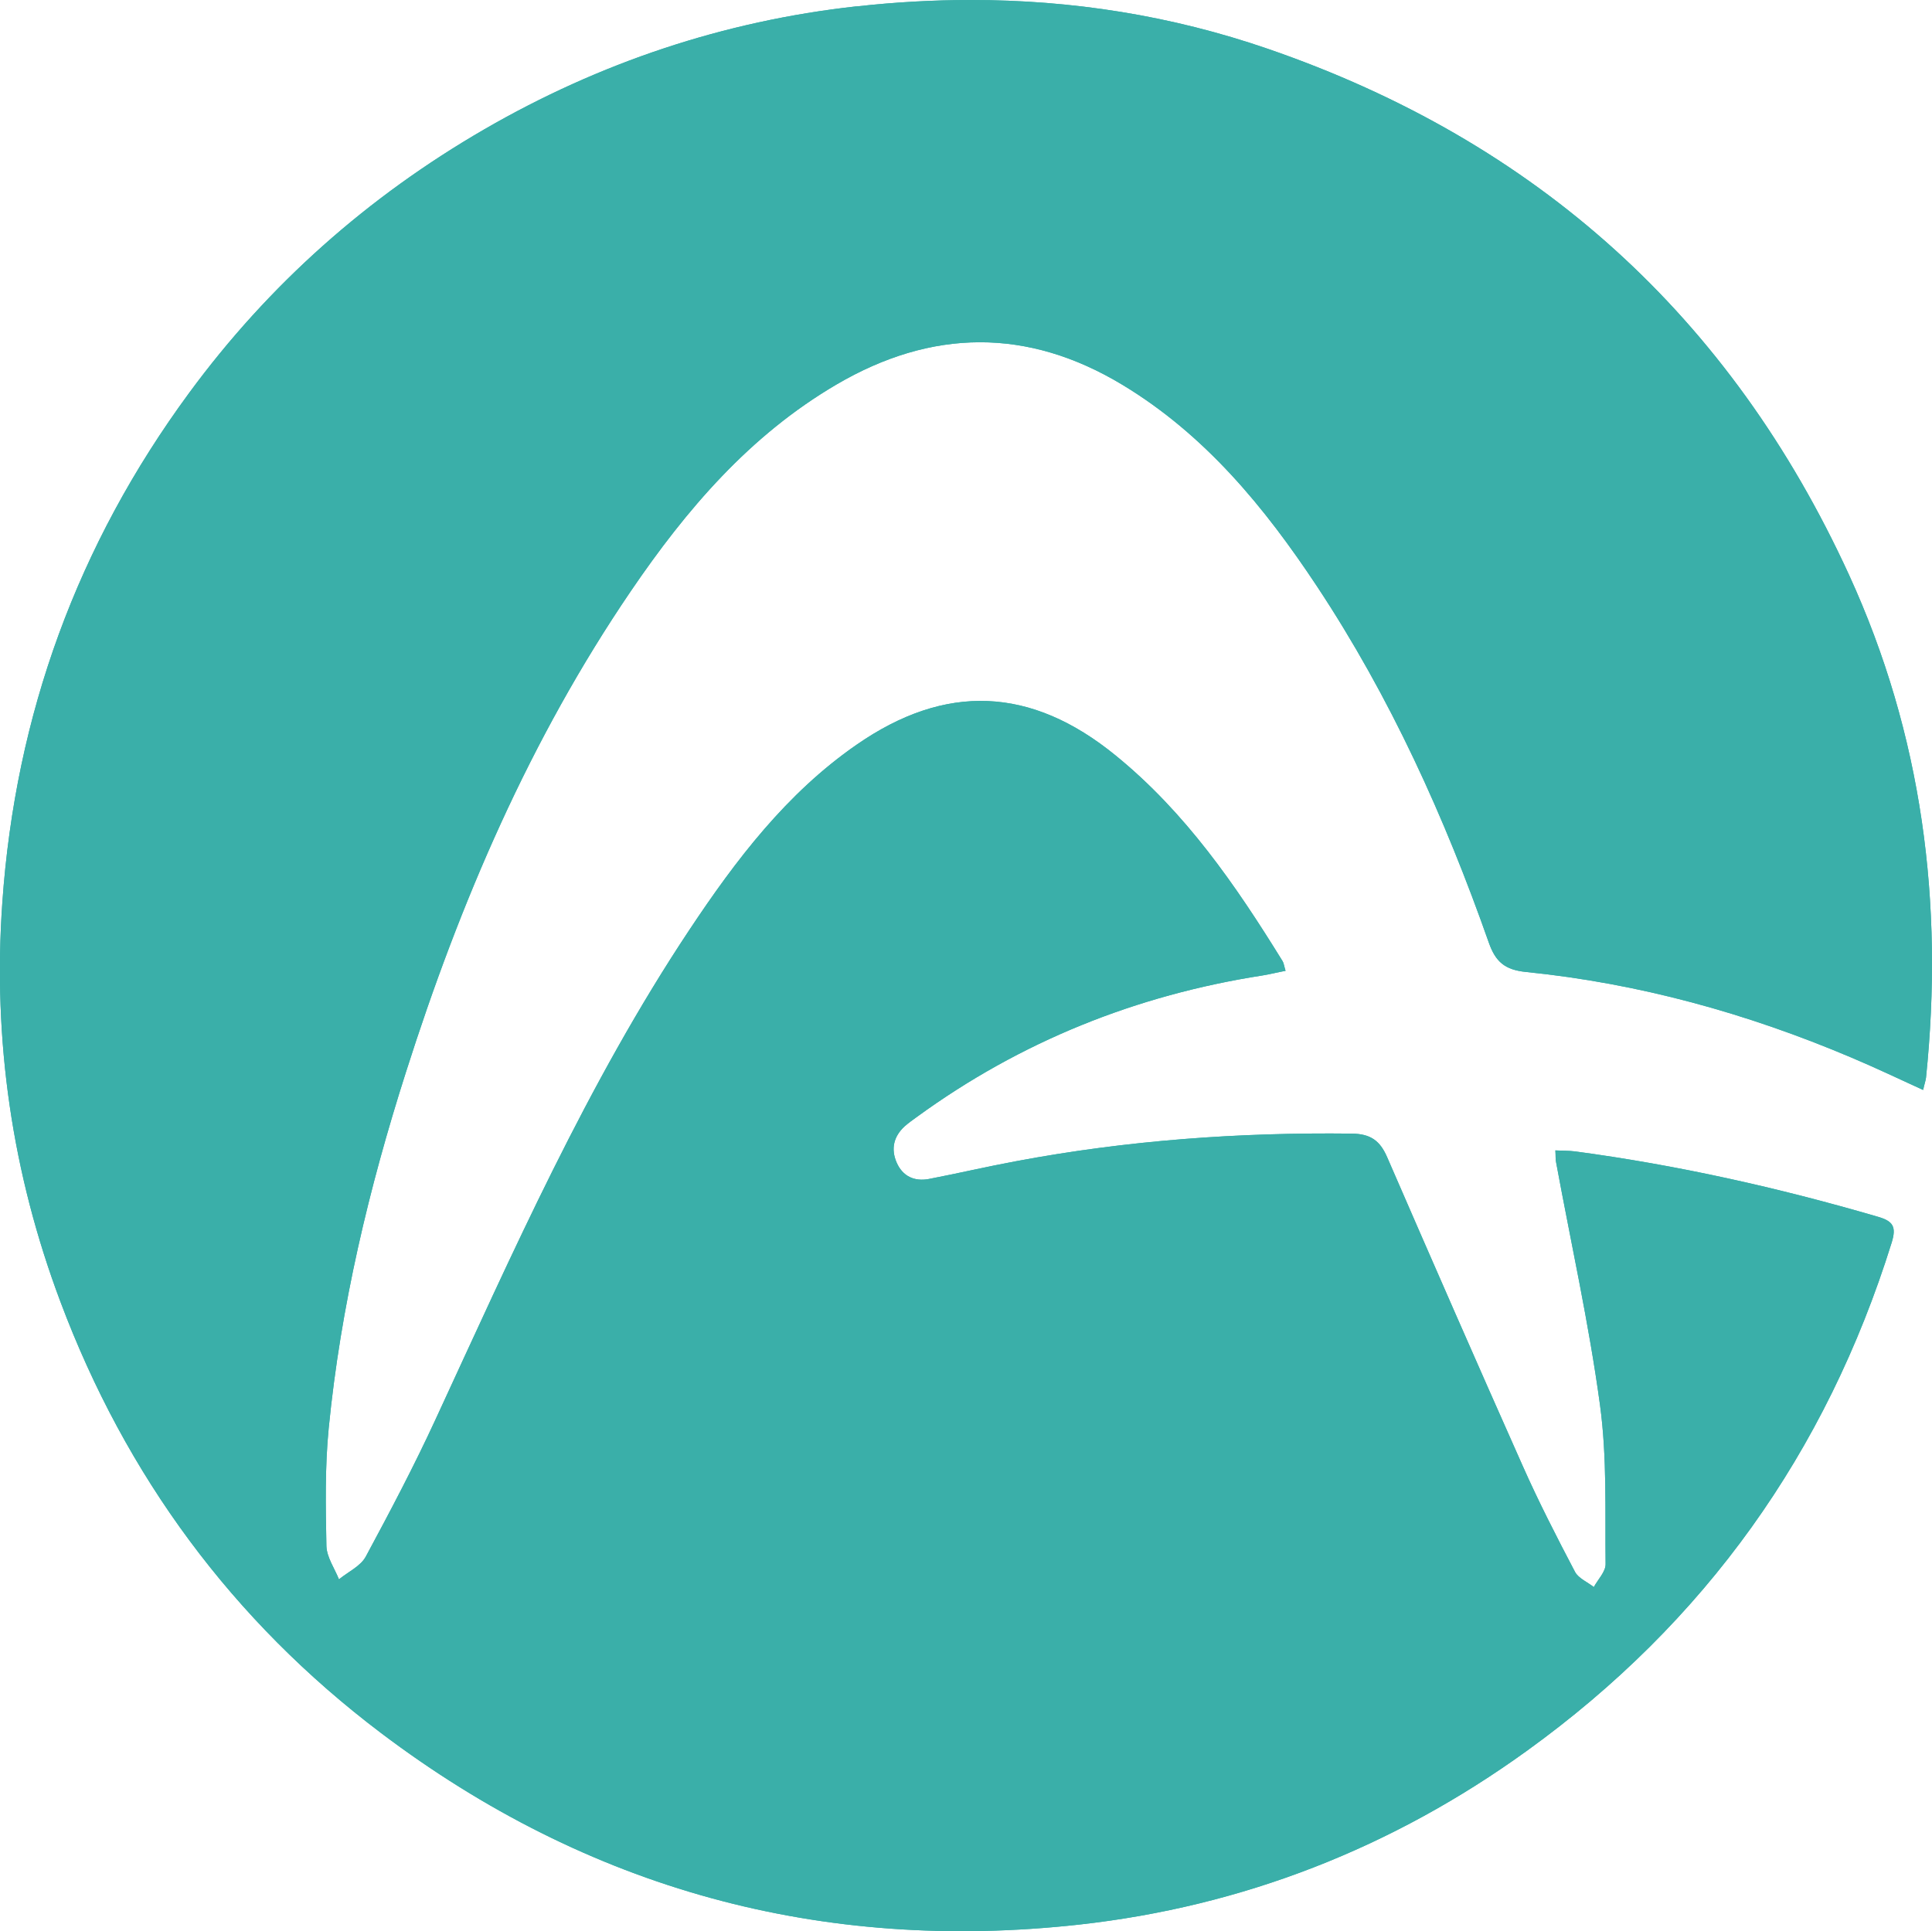 <?xml version="1.0" encoding="UTF-8"?>
<svg id="Layer_1" data-name="Layer 1" xmlns="http://www.w3.org/2000/svg" xmlns:xlink="http://www.w3.org/1999/xlink" viewBox="0 0 100.03 100">
  <defs>
    <style>
      .cls-1 {
        fill: #3aafa9;
      }

      .cls-2, .cls-3 {
        fill: none;
      }

      .cls-3 {
        clip-path: url(#clippath);
      }
    </style>
    <clipPath id="clippath">
      <path class="cls-2" d="m44.33.33c-6.85.76-13.28,2.91-19.26,6.37-6.04,3.5-11.15,8.03-15.28,13.65C4.02,28.2.8,37,.12,46.74c-.5,7.12.51,14.02,3.01,20.67,3.38,9.01,8.9,16.51,16.6,22.33,10.71,8.09,22.8,11.39,36.13,9.92,8.49-.94,16.24-3.98,23.18-8.99,9.24-6.66,15.51-15.45,18.9-26.32.26-.84.07-1.12-.73-1.35-5.14-1.5-10.36-2.67-15.67-3.38-.32-.04-.64-.03-1.01-.05.02.3,0,.47.04.63.77,4.18,1.7,8.34,2.27,12.55.37,2.71.26,5.5.29,8.25,0,.39-.4.79-.61,1.18-.33-.26-.79-.45-.97-.78-.95-1.81-1.88-3.62-2.71-5.49-2.37-5.32-4.7-10.65-7.02-15.99-.37-.85-.85-1.21-1.84-1.22-5.84-.07-11.64.35-17.38,1.43-1.51.28-3,.63-4.51.92-.75.14-1.36-.14-1.67-.86-.3-.7-.15-1.34.41-1.86.2-.18.43-.34.65-.5,5.36-3.9,11.34-6.3,17.89-7.32.38-.06.76-.16,1.19-.24-.08-.26-.09-.4-.16-.51-2.42-3.92-5.02-7.7-8.65-10.65-4.37-3.56-8.79-3.75-13.41-.54-3.62,2.51-6.24,5.96-8.64,9.57-5.3,7.97-9.15,16.71-13.15,25.36-1.11,2.41-2.35,4.76-3.61,7.1-.27.5-.91.79-1.39,1.18-.23-.57-.63-1.14-.65-1.72-.04-2.04-.08-4.1.12-6.12.62-6.29,2.08-12.42,4-18.43,2.8-8.8,6.42-17.23,11.64-24.9,2.87-4.22,6.16-8.07,10.65-10.7,4.93-2.89,9.89-2.95,14.81.02,4.27,2.58,7.35,6.33,10.06,10.42,3.8,5.74,6.62,11.97,8.9,18.45.35,1,.83,1.42,1.93,1.53,5.84.59,11.44,2.14,16.84,4.43,1.21.51,2.41,1.08,3.72,1.68.07-.32.13-.48.15-.64.93-9.03-.19-17.75-3.99-26.04-6.13-13.37-16.18-22.44-30.08-27.23-5.02-1.73-10.16-2.53-15.37-2.53-1.96,0-3.93.11-5.91.33"/>
    </clipPath>
  </defs>
  <path class="cls-1" d="m44.33.33c-6.85.76-13.28,2.91-19.26,6.37-6.04,3.5-11.15,8.03-15.28,13.65C4.02,28.2.8,37,.12,46.74c-.5,7.12.51,14.02,3.01,20.67,3.38,9.01,8.9,16.51,16.6,22.33,10.71,8.09,22.8,11.39,36.13,9.92,8.49-.94,16.24-3.98,23.18-8.99,9.24-6.66,15.51-15.45,18.9-26.32.26-.84.07-1.12-.73-1.35-5.14-1.5-10.36-2.67-15.67-3.38-.32-.04-.64-.03-1.01-.05.02.3,0,.47.04.63.77,4.18,1.7,8.34,2.27,12.55.37,2.71.26,5.5.29,8.25,0,.39-.4.79-.61,1.18-.33-.26-.79-.45-.97-.78-.95-1.81-1.88-3.62-2.71-5.49-2.37-5.32-4.7-10.65-7.02-15.99-.37-.85-.85-1.21-1.84-1.22-5.84-.07-11.64.35-17.38,1.43-1.51.28-3,.63-4.51.92-.75.14-1.36-.14-1.67-.86-.3-.7-.15-1.34.41-1.86.2-.18.43-.34.65-.5,5.36-3.9,11.34-6.3,17.89-7.32.38-.06.76-.16,1.19-.24-.08-.26-.09-.4-.16-.51-2.42-3.92-5.02-7.7-8.65-10.65-4.37-3.56-8.79-3.75-13.41-.54-3.62,2.51-6.24,5.96-8.64,9.57-5.3,7.97-9.15,16.71-13.15,25.36-1.11,2.41-2.35,4.76-3.61,7.1-.27.5-.91.79-1.39,1.18-.23-.57-.63-1.14-.65-1.72-.04-2.04-.08-4.1.12-6.12.62-6.29,2.08-12.42,4-18.43,2.8-8.8,6.42-17.23,11.64-24.9,2.87-4.22,6.16-8.07,10.65-10.7,4.93-2.89,9.89-2.95,14.81.02,4.27,2.58,7.35,6.33,10.06,10.42,3.8,5.74,6.62,11.97,8.9,18.45.35,1,.83,1.42,1.93,1.53,5.84.59,11.44,2.14,16.84,4.43,1.21.51,2.41,1.08,3.72,1.68.07-.32.13-.48.15-.64.93-9.03-.19-17.75-3.99-26.04-6.13-13.37-16.18-22.44-30.08-27.23-5.02-1.73-10.16-2.53-15.37-2.53-1.96,0-3.93.11-5.91.33"/>
  <g class="cls-3">
    <rect class="cls-1" x="-1.53" y="-1.03" width="103.32" height="103.19" transform="translate(-1.52 99.58) rotate(-88.75)"/>
  </g>
</svg>